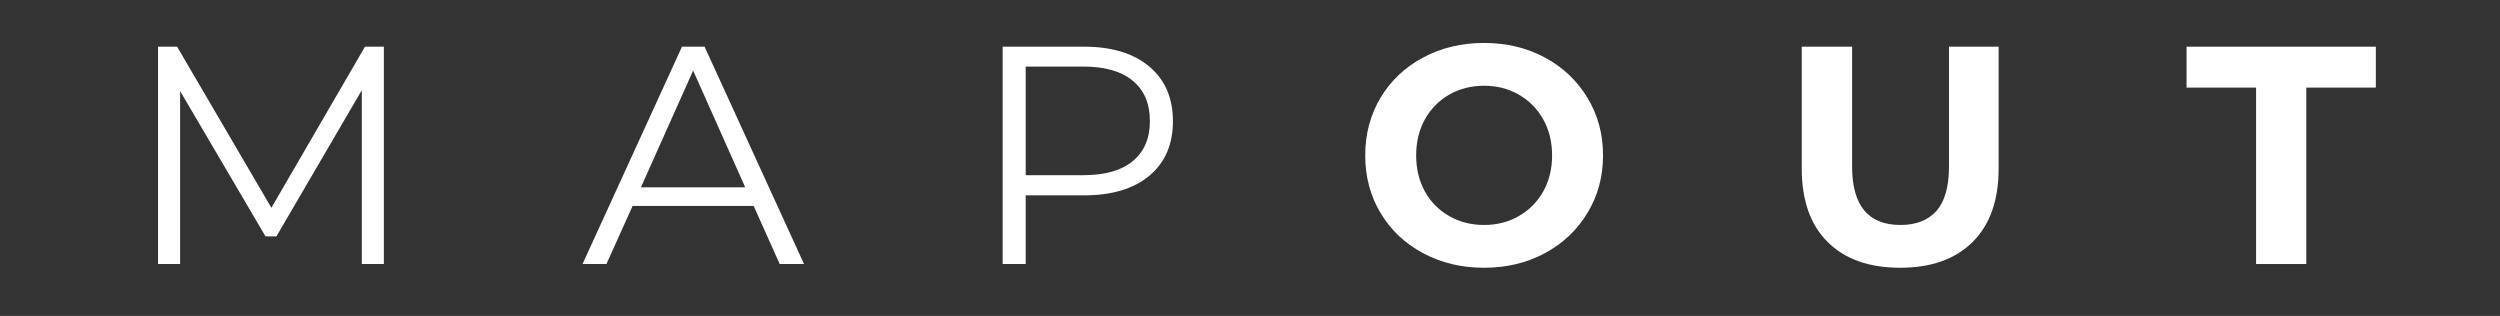 <svg xmlns="http://www.w3.org/2000/svg" xmlns:xlink="http://www.w3.org/1999/xlink" width="364" zoomAndPan="magnify" viewBox="0 0 273 34.5" height="46" preserveAspectRatio="xMidYMid meet" version="1.0"><rect x="0" y="0" width="273" height="34.5" fill="#333333" stroke="none"/><defs><g/></defs><g fill="#ffffff" fill-opacity="1"><g transform="translate(13.401, 28.832)"><g><path d="M 28.516 -23.734 L 28.516 0 L 26.109 0 L 26.109 -18.984 L 16.781 -3.016 L 15.594 -3.016 L 6.266 -18.891 L 6.266 0 L 3.859 0 L 3.859 -23.734 L 5.938 -23.734 L 16.234 -6.141 L 26.453 -23.734 Z M 28.516 -23.734 "/></g></g></g><g fill="#ffffff" fill-opacity="1"><g transform="translate(63.55, 28.832)"><g><path d="M 18.75 -6.344 L 5.531 -6.344 L 2.672 0 L 0.062 0 L 10.922 -23.734 L 13.391 -23.734 L 24.25 0 L 21.594 0 Z M 17.828 -8.375 L 12.141 -21.125 L 6.438 -8.375 Z M 17.828 -8.375 "/></g></g></g><g fill="#ffffff" fill-opacity="1"><g transform="translate(105.631, 28.832)"><g><path d="M 12.75 -23.734 C 15.781 -23.734 18.156 -23.008 19.875 -21.562 C 21.594 -20.113 22.453 -18.125 22.453 -15.594 C 22.453 -13.062 21.594 -11.078 19.875 -9.641 C 18.156 -8.211 15.781 -7.5 12.75 -7.5 L 6.375 -7.5 L 6.375 0 L 3.859 0 L 3.859 -23.734 Z M 12.688 -9.703 C 15.031 -9.703 16.82 -10.211 18.062 -11.234 C 19.312 -12.266 19.938 -13.719 19.938 -15.594 C 19.938 -17.52 19.312 -18.992 18.062 -20.016 C 16.82 -21.047 15.031 -21.562 12.688 -21.562 L 6.375 -21.562 L 6.375 -9.703 Z M 12.688 -9.703 "/></g></g></g><g fill="#ffffff" fill-opacity="1"><g transform="translate(147.754, 28.832)"><g><path d="M 14.312 0.406 C 11.844 0.406 9.617 -0.125 7.641 -1.188 C 5.66 -2.25 4.113 -3.711 3 -5.578 C 1.883 -7.441 1.328 -9.535 1.328 -11.859 C 1.328 -14.191 1.883 -16.289 3 -18.156 C 4.113 -20.02 5.66 -21.484 7.641 -22.547 C 9.617 -23.609 11.844 -24.141 14.312 -24.141 C 16.77 -24.141 18.984 -23.609 20.953 -22.547 C 22.922 -21.484 24.469 -20.02 25.594 -18.156 C 26.727 -16.289 27.297 -14.191 27.297 -11.859 C 27.297 -9.535 26.727 -7.441 25.594 -5.578 C 24.469 -3.711 22.922 -2.25 20.953 -1.188 C 18.984 -0.125 16.77 0.406 14.312 0.406 Z M 14.312 -4.266 C 15.707 -4.266 16.969 -4.586 18.094 -5.234 C 19.227 -5.879 20.117 -6.773 20.766 -7.922 C 21.41 -9.078 21.734 -10.391 21.734 -11.859 C 21.734 -13.336 21.41 -14.648 20.766 -15.797 C 20.117 -16.953 19.227 -17.852 18.094 -18.5 C 16.969 -19.145 15.707 -19.469 14.312 -19.469 C 12.906 -19.469 11.633 -19.145 10.5 -18.5 C 9.375 -17.852 8.488 -16.953 7.844 -15.797 C 7.207 -14.648 6.891 -13.336 6.891 -11.859 C 6.891 -10.391 7.207 -9.078 7.844 -7.922 C 8.488 -6.773 9.375 -5.879 10.5 -5.234 C 11.633 -4.586 12.906 -4.266 14.312 -4.266 Z M 14.312 -4.266 "/></g></g></g><g fill="#ffffff" fill-opacity="1"><g transform="translate(194.141, 28.832)"><g><path d="M 13.359 0.406 C 9.961 0.406 7.32 -0.531 5.438 -2.406 C 3.551 -4.281 2.609 -6.957 2.609 -10.438 L 2.609 -23.734 L 8.109 -23.734 L 8.109 -10.641 C 8.109 -6.391 9.867 -4.266 13.391 -4.266 C 15.109 -4.266 16.422 -4.781 17.328 -5.812 C 18.234 -6.844 18.688 -8.453 18.688 -10.641 L 18.688 -23.734 L 24.109 -23.734 L 24.109 -10.438 C 24.109 -6.957 23.16 -4.281 21.266 -2.406 C 19.379 -0.531 16.742 0.406 13.359 0.406 Z M 13.359 0.406 "/></g></g></g><g fill="#ffffff" fill-opacity="1"><g transform="translate(238.629, 28.832)"><g><path d="M 7.734 -19.266 L 0.141 -19.266 L 0.141 -23.734 L 20.812 -23.734 L 20.812 -19.266 L 13.219 -19.266 L 13.219 0 L 7.734 0 Z M 7.734 -19.266 "/></g></g></g></svg>